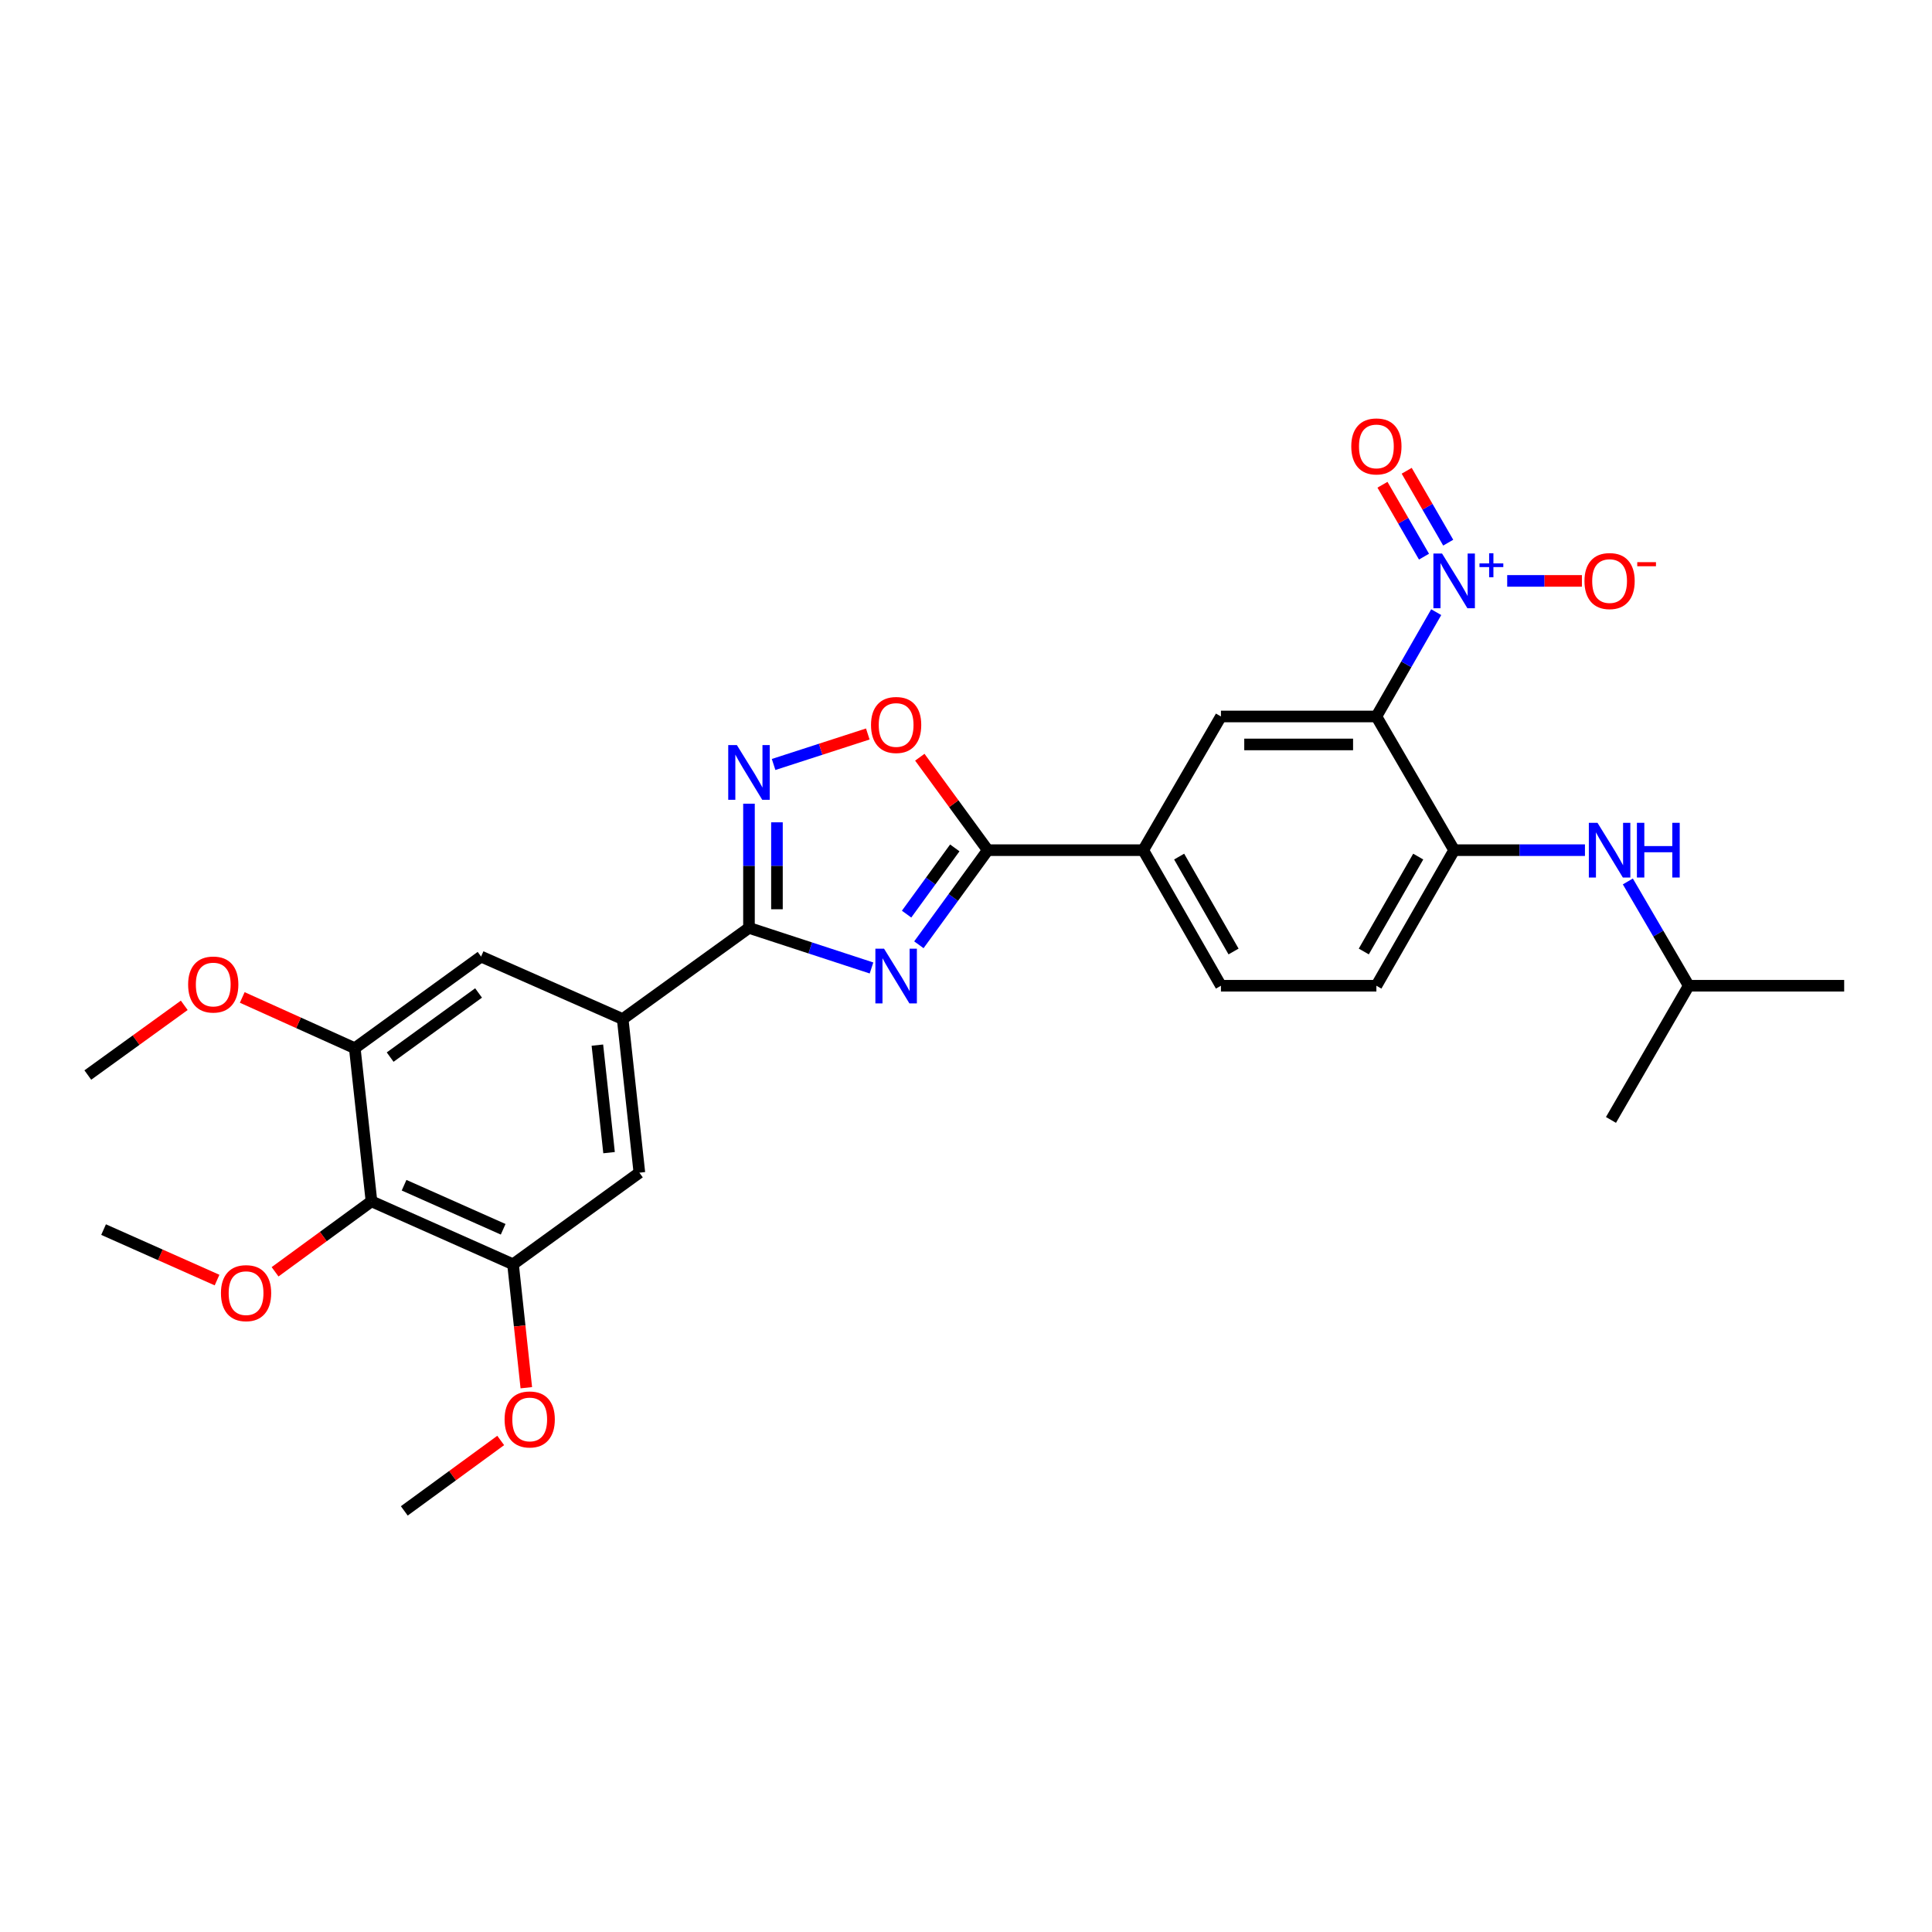 <?xml version='1.0' encoding='iso-8859-1'?>
<svg version='1.1' baseProfile='full'
              xmlns='http://www.w3.org/2000/svg'
                      xmlns:rdkit='http://www.rdkit.org/xml'
                      xmlns:xlink='http://www.w3.org/1999/xlink'
                  xml:space='preserve'
width='1000px' height='1000px' viewBox='0 0 1000 1000'>
<!-- END OF HEADER -->
<rect style='opacity:1.0;fill:#FFFFFF;stroke:none' width='1000' height='1000' x='0' y='0'> </rect>
<path class='bond-2' d='M 451.092,501.021 L 419.382,490.646' style='fill:none;fill-rule:evenodd;stroke:#0000FF;stroke-width:6px;stroke-linecap:butt;stroke-linejoin:miter;stroke-opacity:1' />
<path class='bond-2' d='M 419.382,490.646 L 387.671,480.271' style='fill:none;fill-rule:evenodd;stroke:#000000;stroke-width:6px;stroke-linecap:butt;stroke-linejoin:miter;stroke-opacity:1' />
<path class='bond-3' d='M 475.609,489.016 L 493.431,464.53' style='fill:none;fill-rule:evenodd;stroke:#0000FF;stroke-width:6px;stroke-linecap:butt;stroke-linejoin:miter;stroke-opacity:1' />
<path class='bond-3' d='M 493.431,464.53 L 511.253,440.045' style='fill:none;fill-rule:evenodd;stroke:#000000;stroke-width:6px;stroke-linecap:butt;stroke-linejoin:miter;stroke-opacity:1' />
<path class='bond-3' d='M 469.249,473.15 L 481.725,456.01' style='fill:none;fill-rule:evenodd;stroke:#0000FF;stroke-width:6px;stroke-linecap:butt;stroke-linejoin:miter;stroke-opacity:1' />
<path class='bond-3' d='M 481.725,456.01 L 494.2,438.87' style='fill:none;fill-rule:evenodd;stroke:#000000;stroke-width:6px;stroke-linecap:butt;stroke-linejoin:miter;stroke-opacity:1' />
<path class='bond-0' d='M 712.416,370.845 L 631.956,370.845' style='fill:none;fill-rule:evenodd;stroke:#000000;stroke-width:6px;stroke-linecap:butt;stroke-linejoin:miter;stroke-opacity:1' />
<path class='bond-0' d='M 700.347,385.324 L 644.025,385.324' style='fill:none;fill-rule:evenodd;stroke:#000000;stroke-width:6px;stroke-linecap:butt;stroke-linejoin:miter;stroke-opacity:1' />
<path class='bond-1' d='M 712.416,370.845 L 727.9,343.85' style='fill:none;fill-rule:evenodd;stroke:#000000;stroke-width:6px;stroke-linecap:butt;stroke-linejoin:miter;stroke-opacity:1' />
<path class='bond-1' d='M 727.9,343.85 L 743.384,316.855' style='fill:none;fill-rule:evenodd;stroke:#0000FF;stroke-width:6px;stroke-linecap:butt;stroke-linejoin:miter;stroke-opacity:1' />
<path class='bond-31' d='M 712.416,370.845 L 752.666,440.045' style='fill:none;fill-rule:evenodd;stroke:#000000;stroke-width:6px;stroke-linecap:butt;stroke-linejoin:miter;stroke-opacity:1' />
<path class='bond-16' d='M 780.123,300.673 L 799.458,300.673' style='fill:none;fill-rule:evenodd;stroke:#0000FF;stroke-width:6px;stroke-linecap:butt;stroke-linejoin:miter;stroke-opacity:1' />
<path class='bond-16' d='M 799.458,300.673 L 818.794,300.673' style='fill:none;fill-rule:evenodd;stroke:#FF0000;stroke-width:6px;stroke-linecap:butt;stroke-linejoin:miter;stroke-opacity:1' />
<path class='bond-17' d='M 749.595,280.88 L 738.849,262.274' style='fill:none;fill-rule:evenodd;stroke:#0000FF;stroke-width:6px;stroke-linecap:butt;stroke-linejoin:miter;stroke-opacity:1' />
<path class='bond-17' d='M 738.849,262.274 L 728.102,243.667' style='fill:none;fill-rule:evenodd;stroke:#FF0000;stroke-width:6px;stroke-linecap:butt;stroke-linejoin:miter;stroke-opacity:1' />
<path class='bond-17' d='M 737.057,288.121 L 726.311,269.515' style='fill:none;fill-rule:evenodd;stroke:#0000FF;stroke-width:6px;stroke-linecap:butt;stroke-linejoin:miter;stroke-opacity:1' />
<path class='bond-17' d='M 726.311,269.515 L 715.565,250.908' style='fill:none;fill-rule:evenodd;stroke:#FF0000;stroke-width:6px;stroke-linecap:butt;stroke-linejoin:miter;stroke-opacity:1' />
<path class='bond-4' d='M 387.671,480.271 L 387.671,448.13' style='fill:none;fill-rule:evenodd;stroke:#000000;stroke-width:6px;stroke-linecap:butt;stroke-linejoin:miter;stroke-opacity:1' />
<path class='bond-4' d='M 387.671,448.13 L 387.671,415.99' style='fill:none;fill-rule:evenodd;stroke:#0000FF;stroke-width:6px;stroke-linecap:butt;stroke-linejoin:miter;stroke-opacity:1' />
<path class='bond-4' d='M 402.149,470.629 L 402.149,448.13' style='fill:none;fill-rule:evenodd;stroke:#000000;stroke-width:6px;stroke-linecap:butt;stroke-linejoin:miter;stroke-opacity:1' />
<path class='bond-4' d='M 402.149,448.13 L 402.149,425.632' style='fill:none;fill-rule:evenodd;stroke:#0000FF;stroke-width:6px;stroke-linecap:butt;stroke-linejoin:miter;stroke-opacity:1' />
<path class='bond-7' d='M 387.671,480.271 L 322.3,527.463' style='fill:none;fill-rule:evenodd;stroke:#000000;stroke-width:6px;stroke-linecap:butt;stroke-linejoin:miter;stroke-opacity:1' />
<path class='bond-5' d='M 511.253,440.045 L 493.672,415.989' style='fill:none;fill-rule:evenodd;stroke:#000000;stroke-width:6px;stroke-linecap:butt;stroke-linejoin:miter;stroke-opacity:1' />
<path class='bond-5' d='M 493.672,415.989 L 476.091,391.934' style='fill:none;fill-rule:evenodd;stroke:#FF0000;stroke-width:6px;stroke-linecap:butt;stroke-linejoin:miter;stroke-opacity:1' />
<path class='bond-10' d='M 511.253,440.045 L 591.73,440.045' style='fill:none;fill-rule:evenodd;stroke:#000000;stroke-width:6px;stroke-linecap:butt;stroke-linejoin:miter;stroke-opacity:1' />
<path class='bond-29' d='M 400.412,395.694 L 424.791,387.803' style='fill:none;fill-rule:evenodd;stroke:#0000FF;stroke-width:6px;stroke-linecap:butt;stroke-linejoin:miter;stroke-opacity:1' />
<path class='bond-29' d='M 424.791,387.803 L 449.169,379.912' style='fill:none;fill-rule:evenodd;stroke:#FF0000;stroke-width:6px;stroke-linecap:butt;stroke-linejoin:miter;stroke-opacity:1' />
<path class='bond-6' d='M 752.666,440.045 L 712.416,510.217' style='fill:none;fill-rule:evenodd;stroke:#000000;stroke-width:6px;stroke-linecap:butt;stroke-linejoin:miter;stroke-opacity:1' />
<path class='bond-6' d='M 734.07,443.367 L 705.895,492.487' style='fill:none;fill-rule:evenodd;stroke:#000000;stroke-width:6px;stroke-linecap:butt;stroke-linejoin:miter;stroke-opacity:1' />
<path class='bond-15' d='M 752.666,440.045 L 786.517,440.045' style='fill:none;fill-rule:evenodd;stroke:#000000;stroke-width:6px;stroke-linecap:butt;stroke-linejoin:miter;stroke-opacity:1' />
<path class='bond-15' d='M 786.517,440.045 L 820.368,440.045' style='fill:none;fill-rule:evenodd;stroke:#0000FF;stroke-width:6px;stroke-linecap:butt;stroke-linejoin:miter;stroke-opacity:1' />
<path class='bond-13' d='M 322.3,527.463 L 249.007,495.127' style='fill:none;fill-rule:evenodd;stroke:#000000;stroke-width:6px;stroke-linecap:butt;stroke-linejoin:miter;stroke-opacity:1' />
<path class='bond-14' d='M 322.3,527.463 L 330.939,606.974' style='fill:none;fill-rule:evenodd;stroke:#000000;stroke-width:6px;stroke-linecap:butt;stroke-linejoin:miter;stroke-opacity:1' />
<path class='bond-14' d='M 309.202,540.953 L 315.249,596.611' style='fill:none;fill-rule:evenodd;stroke:#000000;stroke-width:6px;stroke-linecap:butt;stroke-linejoin:miter;stroke-opacity:1' />
<path class='bond-8' d='M 631.956,370.845 L 591.73,440.045' style='fill:none;fill-rule:evenodd;stroke:#000000;stroke-width:6px;stroke-linecap:butt;stroke-linejoin:miter;stroke-opacity:1' />
<path class='bond-9' d='M 192.275,621.806 L 265.544,654.391' style='fill:none;fill-rule:evenodd;stroke:#000000;stroke-width:6px;stroke-linecap:butt;stroke-linejoin:miter;stroke-opacity:1' />
<path class='bond-9' d='M 209.149,613.465 L 260.437,636.274' style='fill:none;fill-rule:evenodd;stroke:#000000;stroke-width:6px;stroke-linecap:butt;stroke-linejoin:miter;stroke-opacity:1' />
<path class='bond-20' d='M 192.275,621.806 L 167.324,640.042' style='fill:none;fill-rule:evenodd;stroke:#000000;stroke-width:6px;stroke-linecap:butt;stroke-linejoin:miter;stroke-opacity:1' />
<path class='bond-20' d='M 167.324,640.042 L 142.373,658.278' style='fill:none;fill-rule:evenodd;stroke:#FF0000;stroke-width:6px;stroke-linecap:butt;stroke-linejoin:miter;stroke-opacity:1' />
<path class='bond-30' d='M 192.275,621.806 L 183.636,542.545' style='fill:none;fill-rule:evenodd;stroke:#000000;stroke-width:6px;stroke-linecap:butt;stroke-linejoin:miter;stroke-opacity:1' />
<path class='bond-19' d='M 591.73,440.045 L 631.956,510.217' style='fill:none;fill-rule:evenodd;stroke:#000000;stroke-width:6px;stroke-linecap:butt;stroke-linejoin:miter;stroke-opacity:1' />
<path class='bond-19' d='M 610.325,443.37 L 638.483,492.491' style='fill:none;fill-rule:evenodd;stroke:#000000;stroke-width:6px;stroke-linecap:butt;stroke-linejoin:miter;stroke-opacity:1' />
<path class='bond-11' d='M 183.636,542.545 L 249.007,495.127' style='fill:none;fill-rule:evenodd;stroke:#000000;stroke-width:6px;stroke-linecap:butt;stroke-linejoin:miter;stroke-opacity:1' />
<path class='bond-11' d='M 201.943,547.152 L 247.702,513.96' style='fill:none;fill-rule:evenodd;stroke:#000000;stroke-width:6px;stroke-linecap:butt;stroke-linejoin:miter;stroke-opacity:1' />
<path class='bond-21' d='M 183.636,542.545 L 154.51,529.411' style='fill:none;fill-rule:evenodd;stroke:#000000;stroke-width:6px;stroke-linecap:butt;stroke-linejoin:miter;stroke-opacity:1' />
<path class='bond-21' d='M 154.51,529.411 L 125.384,516.277' style='fill:none;fill-rule:evenodd;stroke:#FF0000;stroke-width:6px;stroke-linecap:butt;stroke-linejoin:miter;stroke-opacity:1' />
<path class='bond-12' d='M 265.544,654.391 L 330.939,606.974' style='fill:none;fill-rule:evenodd;stroke:#000000;stroke-width:6px;stroke-linecap:butt;stroke-linejoin:miter;stroke-opacity:1' />
<path class='bond-22' d='M 265.544,654.391 L 268.981,686.336' style='fill:none;fill-rule:evenodd;stroke:#000000;stroke-width:6px;stroke-linecap:butt;stroke-linejoin:miter;stroke-opacity:1' />
<path class='bond-22' d='M 268.981,686.336 L 272.418,718.281' style='fill:none;fill-rule:evenodd;stroke:#FF0000;stroke-width:6px;stroke-linecap:butt;stroke-linejoin:miter;stroke-opacity:1' />
<path class='bond-23' d='M 842.571,456.236 L 858.328,483.227' style='fill:none;fill-rule:evenodd;stroke:#0000FF;stroke-width:6px;stroke-linecap:butt;stroke-linejoin:miter;stroke-opacity:1' />
<path class='bond-23' d='M 858.328,483.227 L 874.085,510.217' style='fill:none;fill-rule:evenodd;stroke:#000000;stroke-width:6px;stroke-linecap:butt;stroke-linejoin:miter;stroke-opacity:1' />
<path class='bond-18' d='M 712.416,510.217 L 631.956,510.217' style='fill:none;fill-rule:evenodd;stroke:#000000;stroke-width:6px;stroke-linecap:butt;stroke-linejoin:miter;stroke-opacity:1' />
<path class='bond-24' d='M 112.345,662.567 L 82.978,649.502' style='fill:none;fill-rule:evenodd;stroke:#FF0000;stroke-width:6px;stroke-linecap:butt;stroke-linejoin:miter;stroke-opacity:1' />
<path class='bond-24' d='M 82.978,649.502 L 53.611,636.438' style='fill:none;fill-rule:evenodd;stroke:#000000;stroke-width:6px;stroke-linecap:butt;stroke-linejoin:miter;stroke-opacity:1' />
<path class='bond-26' d='M 95.372,520.354 L 70.413,538.395' style='fill:none;fill-rule:evenodd;stroke:#FF0000;stroke-width:6px;stroke-linecap:butt;stroke-linejoin:miter;stroke-opacity:1' />
<path class='bond-26' d='M 70.413,538.395 L 45.455,556.436' style='fill:none;fill-rule:evenodd;stroke:#000000;stroke-width:6px;stroke-linecap:butt;stroke-linejoin:miter;stroke-opacity:1' />
<path class='bond-25' d='M 259.165,745.583 L 234.214,763.809' style='fill:none;fill-rule:evenodd;stroke:#FF0000;stroke-width:6px;stroke-linecap:butt;stroke-linejoin:miter;stroke-opacity:1' />
<path class='bond-25' d='M 234.214,763.809 L 209.263,782.036' style='fill:none;fill-rule:evenodd;stroke:#000000;stroke-width:6px;stroke-linecap:butt;stroke-linejoin:miter;stroke-opacity:1' />
<path class='bond-27' d='M 874.085,510.217 L 954.545,510.217' style='fill:none;fill-rule:evenodd;stroke:#000000;stroke-width:6px;stroke-linecap:butt;stroke-linejoin:miter;stroke-opacity:1' />
<path class='bond-28' d='M 874.085,510.217 L 833.835,579.674' style='fill:none;fill-rule:evenodd;stroke:#000000;stroke-width:6px;stroke-linecap:butt;stroke-linejoin:miter;stroke-opacity:1' />
<path  class='atom-0' d='M 457.576 491.03
L 466.856 506.03
Q 467.776 507.51, 469.256 510.19
Q 470.736 512.87, 470.816 513.03
L 470.816 491.03
L 474.576 491.03
L 474.576 519.35
L 470.696 519.35
L 460.736 502.95
Q 459.576 501.03, 458.336 498.83
Q 457.136 496.63, 456.776 495.95
L 456.776 519.35
L 453.096 519.35
L 453.096 491.03
L 457.576 491.03
' fill='#0000FF'/>
<path  class='atom-2' d='M 746.406 286.513
L 755.686 301.513
Q 756.606 302.993, 758.086 305.673
Q 759.566 308.353, 759.646 308.513
L 759.646 286.513
L 763.406 286.513
L 763.406 314.833
L 759.526 314.833
L 749.566 298.433
Q 748.406 296.513, 747.166 294.313
Q 745.966 292.113, 745.606 291.433
L 745.606 314.833
L 741.926 314.833
L 741.926 286.513
L 746.406 286.513
' fill='#0000FF'/>
<path  class='atom-2' d='M 765.782 291.617
L 770.772 291.617
L 770.772 286.364
L 772.99 286.364
L 772.99 291.617
L 778.111 291.617
L 778.111 293.518
L 772.99 293.518
L 772.99 298.798
L 770.772 298.798
L 770.772 293.518
L 765.782 293.518
L 765.782 291.617
' fill='#0000FF'/>
<path  class='atom-5' d='M 381.411 385.658
L 390.691 400.658
Q 391.611 402.138, 393.091 404.818
Q 394.571 407.498, 394.651 407.658
L 394.651 385.658
L 398.411 385.658
L 398.411 413.978
L 394.531 413.978
L 384.571 397.578
Q 383.411 395.658, 382.171 393.458
Q 380.971 391.258, 380.611 390.578
L 380.611 413.978
L 376.931 413.978
L 376.931 385.658
L 381.411 385.658
' fill='#0000FF'/>
<path  class='atom-6' d='M 450.836 375.245
Q 450.836 368.445, 454.196 364.645
Q 457.556 360.845, 463.836 360.845
Q 470.116 360.845, 473.476 364.645
Q 476.836 368.445, 476.836 375.245
Q 476.836 382.125, 473.436 386.045
Q 470.036 389.925, 463.836 389.925
Q 457.596 389.925, 454.196 386.045
Q 450.836 382.165, 450.836 375.245
M 463.836 386.725
Q 468.156 386.725, 470.476 383.845
Q 472.836 380.925, 472.836 375.245
Q 472.836 369.685, 470.476 366.885
Q 468.156 364.045, 463.836 364.045
Q 459.516 364.045, 457.156 366.845
Q 454.836 369.645, 454.836 375.245
Q 454.836 380.965, 457.156 383.845
Q 459.516 386.725, 463.836 386.725
' fill='#FF0000'/>
<path  class='atom-16' d='M 826.859 425.885
L 836.139 440.885
Q 837.059 442.365, 838.539 445.045
Q 840.019 447.725, 840.099 447.885
L 840.099 425.885
L 843.859 425.885
L 843.859 454.205
L 839.979 454.205
L 830.019 437.805
Q 828.859 435.885, 827.619 433.685
Q 826.419 431.485, 826.059 430.805
L 826.059 454.205
L 822.379 454.205
L 822.379 425.885
L 826.859 425.885
' fill='#0000FF'/>
<path  class='atom-16' d='M 847.259 425.885
L 851.099 425.885
L 851.099 437.925
L 865.579 437.925
L 865.579 425.885
L 869.419 425.885
L 869.419 454.205
L 865.579 454.205
L 865.579 441.125
L 851.099 441.125
L 851.099 454.205
L 847.259 454.205
L 847.259 425.885
' fill='#0000FF'/>
<path  class='atom-17' d='M 820.119 300.753
Q 820.119 293.953, 823.479 290.153
Q 826.839 286.353, 833.119 286.353
Q 839.399 286.353, 842.759 290.153
Q 846.119 293.953, 846.119 300.753
Q 846.119 307.633, 842.719 311.553
Q 839.319 315.433, 833.119 315.433
Q 826.879 315.433, 823.479 311.553
Q 820.119 307.673, 820.119 300.753
M 833.119 312.233
Q 837.439 312.233, 839.759 309.353
Q 842.119 306.433, 842.119 300.753
Q 842.119 295.193, 839.759 292.393
Q 837.439 289.553, 833.119 289.553
Q 828.799 289.553, 826.439 292.353
Q 824.119 295.153, 824.119 300.753
Q 824.119 306.473, 826.439 309.353
Q 828.799 312.233, 833.119 312.233
' fill='#FF0000'/>
<path  class='atom-17' d='M 847.439 290.975
L 857.128 290.975
L 857.128 293.087
L 847.439 293.087
L 847.439 290.975
' fill='#FF0000'/>
<path  class='atom-18' d='M 699.416 231.063
Q 699.416 224.263, 702.776 220.463
Q 706.136 216.663, 712.416 216.663
Q 718.696 216.663, 722.056 220.463
Q 725.416 224.263, 725.416 231.063
Q 725.416 237.943, 722.016 241.863
Q 718.616 245.743, 712.416 245.743
Q 706.176 245.743, 702.776 241.863
Q 699.416 237.983, 699.416 231.063
M 712.416 242.543
Q 716.736 242.543, 719.056 239.663
Q 721.416 236.743, 721.416 231.063
Q 721.416 225.503, 719.056 222.703
Q 716.736 219.863, 712.416 219.863
Q 708.096 219.863, 705.736 222.663
Q 703.416 225.463, 703.416 231.063
Q 703.416 236.783, 705.736 239.663
Q 708.096 242.543, 712.416 242.543
' fill='#FF0000'/>
<path  class='atom-21' d='M 114.363 669.328
Q 114.363 662.528, 117.723 658.728
Q 121.083 654.928, 127.363 654.928
Q 133.643 654.928, 137.003 658.728
Q 140.363 662.528, 140.363 669.328
Q 140.363 676.208, 136.963 680.128
Q 133.563 684.008, 127.363 684.008
Q 121.123 684.008, 117.723 680.128
Q 114.363 676.248, 114.363 669.328
M 127.363 680.808
Q 131.683 680.808, 134.003 677.928
Q 136.363 675.008, 136.363 669.328
Q 136.363 663.768, 134.003 660.968
Q 131.683 658.128, 127.363 658.128
Q 123.043 658.128, 120.683 660.928
Q 118.363 663.728, 118.363 669.328
Q 118.363 675.048, 120.683 677.928
Q 123.043 680.808, 127.363 680.808
' fill='#FF0000'/>
<path  class='atom-22' d='M 97.375 509.589
Q 97.375 502.789, 100.735 498.989
Q 104.095 495.189, 110.375 495.189
Q 116.655 495.189, 120.015 498.989
Q 123.375 502.789, 123.375 509.589
Q 123.375 516.469, 119.975 520.389
Q 116.575 524.269, 110.375 524.269
Q 104.135 524.269, 100.735 520.389
Q 97.375 516.509, 97.375 509.589
M 110.375 521.069
Q 114.695 521.069, 117.015 518.189
Q 119.375 515.269, 119.375 509.589
Q 119.375 504.029, 117.015 501.229
Q 114.695 498.389, 110.375 498.389
Q 106.055 498.389, 103.695 501.189
Q 101.375 503.989, 101.375 509.589
Q 101.375 515.309, 103.695 518.189
Q 106.055 521.069, 110.375 521.069
' fill='#FF0000'/>
<path  class='atom-23' d='M 261.175 734.698
Q 261.175 727.898, 264.535 724.098
Q 267.895 720.298, 274.175 720.298
Q 280.455 720.298, 283.815 724.098
Q 287.175 727.898, 287.175 734.698
Q 287.175 741.578, 283.775 745.498
Q 280.375 749.378, 274.175 749.378
Q 267.935 749.378, 264.535 745.498
Q 261.175 741.618, 261.175 734.698
M 274.175 746.178
Q 278.495 746.178, 280.815 743.298
Q 283.175 740.378, 283.175 734.698
Q 283.175 729.138, 280.815 726.338
Q 278.495 723.498, 274.175 723.498
Q 269.855 723.498, 267.495 726.298
Q 265.175 729.098, 265.175 734.698
Q 265.175 740.418, 267.495 743.298
Q 269.855 746.178, 274.175 746.178
' fill='#FF0000'/>
</svg>
